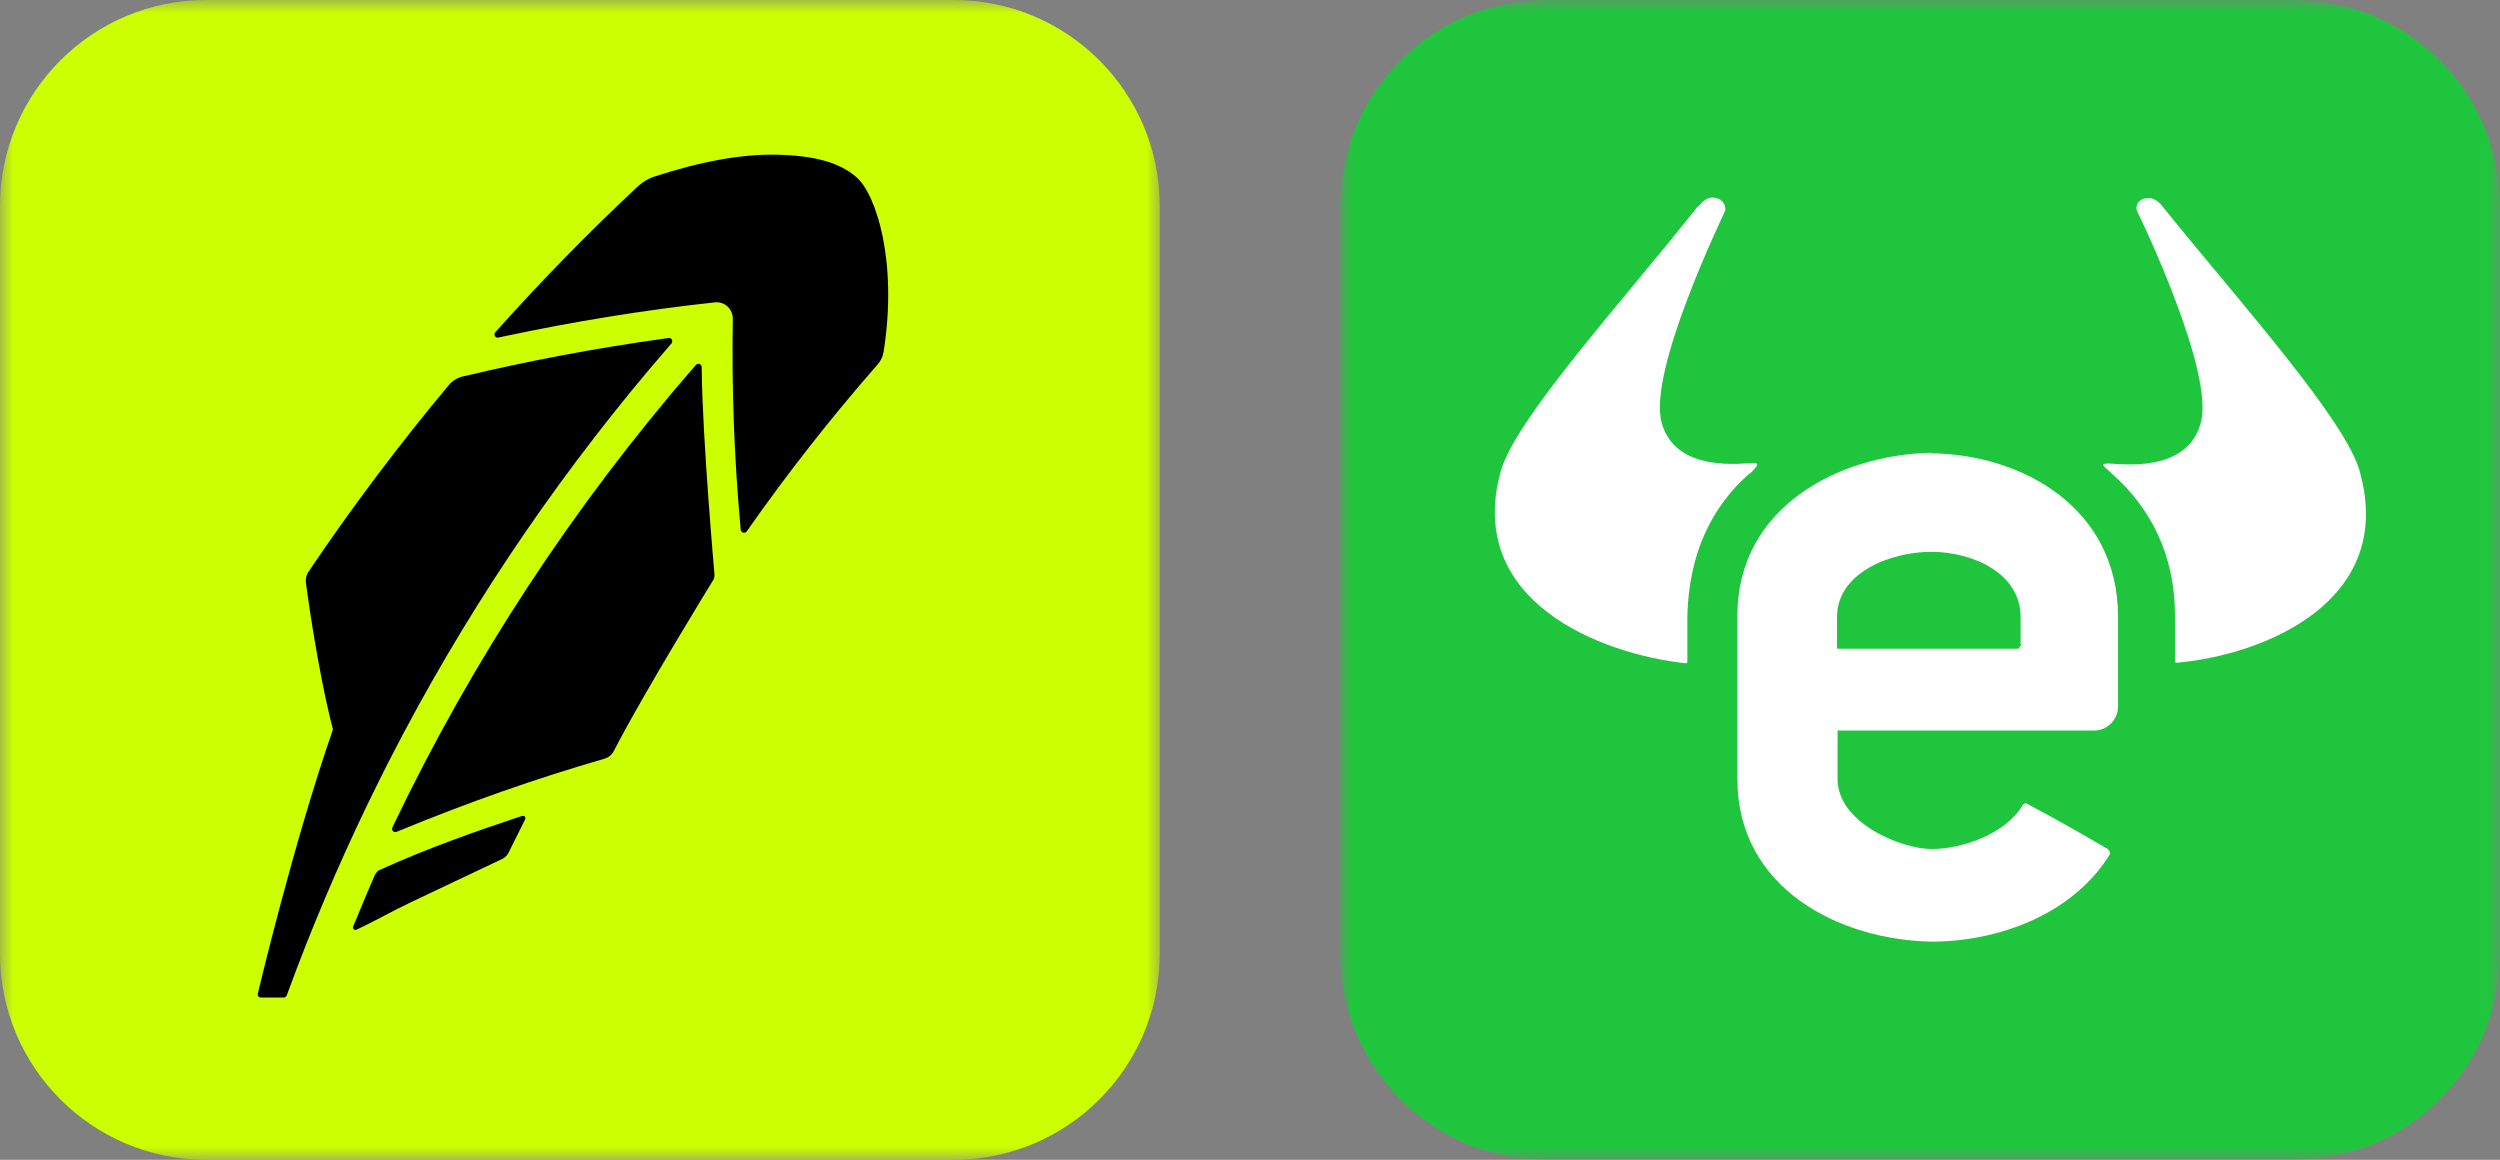 <svg xmlns="http://www.w3.org/2000/svg" width="97" height="45" viewBox="0 0 97 45" fill="none"><rect x="0" y="0" width="97" height="45" fill="#808080" stroke="none"/><mask id="mask0_8035_842" style="mask-type:luminance" maskUnits="userSpaceOnUse" x="0" y="0" width="45" height="45"><path d="M45 0H0V45H45V0Z" fill="white"></path></mask><g mask="url(#mask0_8035_842)"><path d="M37 0H8C3.582 0 0 3.582 0 8V37C0 41.418 3.582 45 8 45H37C41.418 45 45 41.418 45 37V8C45 3.582 41.418 0 37 0Z" fill="#CCFF00"></path><path d="M20.262 31.658L20.044 31.729C18.644 32.193 16.572 32.91 14.712 33.764C14.614 33.812 14.548 33.943 14.548 33.943C14.512 34.023 14.47 34.121 14.423 34.231L14.417 34.246C14.208 34.719 13.922 35.43 13.797 35.721L13.701 35.951C13.687 35.986 13.695 36.028 13.725 36.055C13.743 36.073 13.764 36.081 13.788 36.081C13.8 36.081 13.815 36.078 13.83 36.073L14.053 35.965C14.563 35.724 15.207 35.358 15.88 35.037L15.904 35.025C17.189 34.419 18.638 33.731 19.511 33.315C19.511 33.315 19.651 33.24 19.723 33.101L20.375 31.792C20.393 31.759 20.387 31.717 20.363 31.687C20.337 31.658 20.298 31.646 20.262 31.658Z" fill="black"></path><path d="M15.04 29.632C15.132 29.453 15.556 28.638 15.651 28.456L15.669 28.424C18.507 23.084 21.964 18.044 25.944 13.451L26.054 13.323C26.087 13.284 26.093 13.225 26.069 13.18C26.042 13.133 25.991 13.109 25.941 13.115L25.774 13.139C23.163 13.499 20.519 13.995 17.914 14.617C17.654 14.689 17.487 14.858 17.451 14.897C15.502 17.226 13.657 19.678 11.964 22.191C11.88 22.319 11.85 22.486 11.871 22.623C11.889 22.757 12.298 25.895 12.918 28.305C11.38 32.723 10.005 38.544 10.005 38.544C9.993 38.583 10.002 38.622 10.023 38.655C10.047 38.687 10.083 38.705 10.125 38.705H11.001C11.058 38.705 11.105 38.672 11.126 38.622L11.186 38.458C12.08 36.025 13.1 33.621 14.226 31.277C14.486 30.732 15.04 29.632 15.04 29.632Z" fill="black"></path><path d="M27.228 14.406L27.225 14.239C27.222 14.186 27.19 14.141 27.142 14.123C27.094 14.106 27.038 14.12 27.002 14.159L26.892 14.284C22.25 19.642 18.349 25.586 15.296 31.955L15.225 32.104C15.201 32.151 15.21 32.208 15.246 32.247C15.269 32.27 15.302 32.285 15.335 32.285C15.35 32.285 15.368 32.282 15.386 32.276L15.538 32.214C18.146 31.137 20.808 30.203 23.452 29.438C23.61 29.394 23.744 29.281 23.818 29.135C24.978 26.88 27.669 22.513 27.669 22.513C27.738 22.415 27.72 22.269 27.72 22.269C27.72 22.269 27.258 17.048 27.228 14.406Z" fill="black"></path><path d="M33.229 6.874C32.57 6.303 31.613 6.035 30.129 6.002C28.782 5.972 27.181 6.264 25.366 6.859C25.094 6.954 24.877 7.106 24.683 7.293C22.838 9.022 21.043 10.857 19.347 12.749L19.216 12.892C19.18 12.934 19.174 12.993 19.201 13.038C19.228 13.085 19.285 13.109 19.338 13.097L19.529 13.056C22.263 12.473 25.023 12.026 27.732 11.732C27.911 11.711 28.096 11.77 28.227 11.892C28.361 12.014 28.436 12.19 28.433 12.371C28.388 15.055 28.486 17.75 28.725 20.383L28.74 20.555C28.746 20.609 28.782 20.651 28.835 20.665C28.844 20.668 28.853 20.668 28.865 20.671C28.904 20.671 28.945 20.654 28.972 20.618L29.071 20.478C30.597 18.306 32.257 16.194 34.004 14.195C34.201 13.972 34.251 13.832 34.287 13.63C34.836 10.125 33.989 7.531 33.229 6.874Z" fill="black"></path></g><mask id="mask1_8035_842" style="mask-type:luminance" maskUnits="userSpaceOnUse" x="52" y="0" width="45" height="45"><path d="M97 0H52V45H97V0Z" fill="white"></path></mask><g mask="url(#mask1_8035_842)"><path d="M89 0H60C55.582 0 52 3.582 52 8V37C52 41.418 55.582 45 60 45H89C93.418 45 97 41.418 97 37V8C97 3.582 93.418 0 89 0Z" fill="#1FC63D"></path><path d="M91.575 18.34C91.052 16.334 86.916 11.739 83.929 8.041C83.867 7.979 83.699 7.686 83.344 7.686C82.989 7.686 82.822 7.979 82.926 8.209C83.052 8.438 85.934 14.454 85.391 16.397C84.869 18.402 82.216 17.985 81.798 17.985C81.381 17.985 81.736 18.152 81.966 18.402C83.428 19.698 84.389 21.515 84.389 23.876V25.651C84.389 25.693 84.41 25.714 84.451 25.714C87.815 25.421 92.933 23.353 91.575 18.361V18.34Z" fill="white"></path><path d="M67.892 18.382C68.121 18.152 68.309 17.964 68.059 17.964C67.641 17.964 64.988 18.382 64.466 16.376C63.944 14.371 66.826 8.438 66.931 8.188C66.993 7.958 66.805 7.666 66.45 7.666C66.095 7.666 65.928 8.021 65.865 8.021C62.92 11.739 58.742 16.314 58.22 18.319C56.862 23.333 62.105 25.38 65.406 25.735C65.469 25.735 65.469 25.672 65.469 25.672V23.897C65.531 21.473 66.409 19.656 67.892 18.361V18.382Z" fill="white"></path><path d="M78.42 24.983C78.42 25.025 78.399 25.066 78.357 25.108C78.357 25.171 78.294 25.171 78.232 25.171H71.276V23.938C71.276 22.226 73.344 21.411 74.931 21.411C76.519 21.411 78.399 22.226 78.399 23.938V25.004L78.42 24.983ZM74.952 17.567C71.359 17.63 67.411 19.677 67.411 23.876V30.226C67.411 34.467 71.359 36.472 74.952 36.535C77.543 36.535 80.425 35.469 81.846 33.172C81.908 33.109 81.846 33.004 81.783 32.942C80.551 32.231 79.84 31.814 78.608 31.166C78.566 31.166 78.524 31.187 78.483 31.229C77.835 32.357 76.122 32.942 74.952 32.942C73.782 32.942 71.297 31.939 71.297 30.226V28.346H81.24C81.762 28.346 82.18 27.928 82.18 27.406V23.938C82.18 19.698 78.462 17.63 74.931 17.588L74.952 17.567Z" fill="white"></path></g></svg>